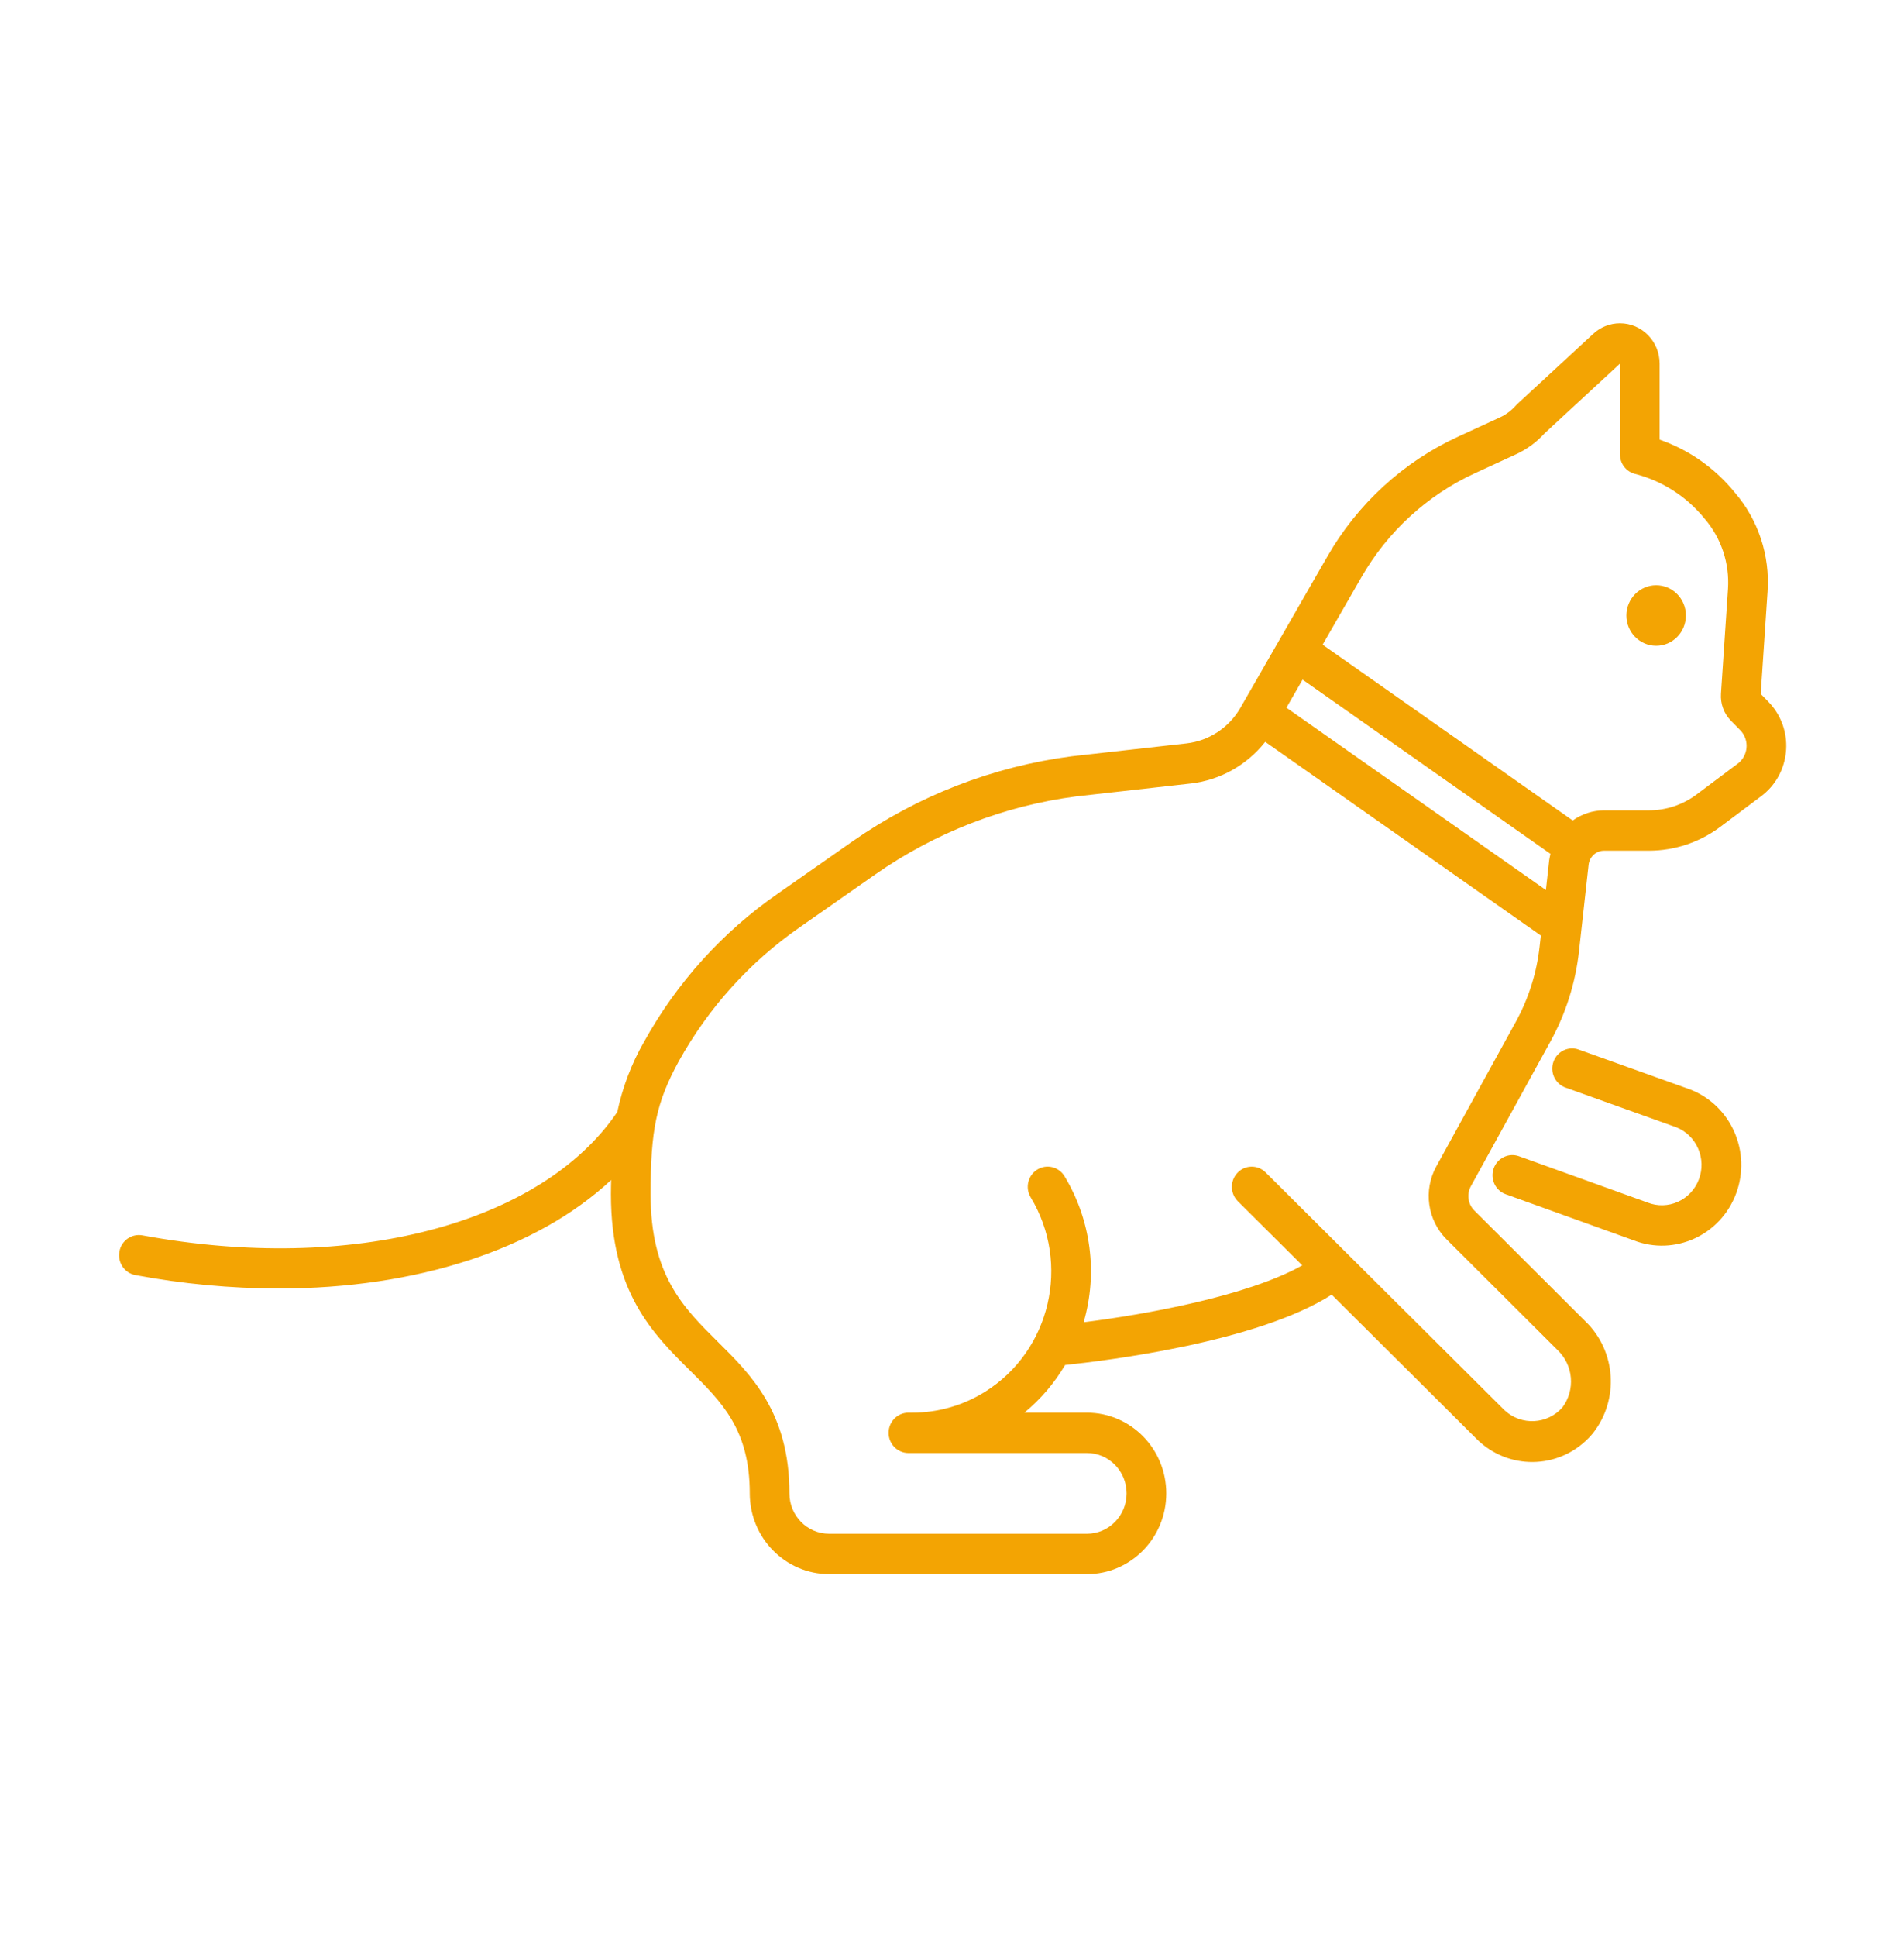 <svg width="60" height="61" xmlns="http://www.w3.org/2000/svg" xmlns:xlink="http://www.w3.org/1999/xlink" xml:space="preserve" overflow="hidden"><g transform="translate(-53 -30)"><path d="M53.254 33.738 49.76 32.508C49.436 32.387 49.076 32.551 48.956 32.875 48.835 33.198 49 33.558 49.323 33.679 49.33 33.681 49.337 33.684 49.345 33.686L52.823 34.911C53.466 35.162 53.785 35.887 53.534 36.53 53.283 37.174 52.558 37.492 51.915 37.241L47.867 35.808C47.542 35.693 47.185 35.863 47.069 36.188 46.954 36.514 47.124 36.871 47.45 36.986L51.483 38.414C52.773 38.905 54.217 38.256 54.708 36.966 55.199 35.675 54.55 34.231 53.26 33.74 53.258 33.74 53.256 33.739 53.254 33.738Z" fill="#F3A403" transform="matrix(1 0 0 1.017 53 30)"/><path d="M55.723 21.729 55.485 21.491 55.7 18.325C55.78 17.202 55.407 16.095 54.665 15.25 54.043 14.496 53.224 13.931 52.299 13.616L52.299 11.262C52.299 10.572 51.739 10.012 51.049 10.012 50.738 10.012 50.438 10.128 50.208 10.338L47.812 12.514C47.797 12.528 47.782 12.543 47.768 12.559 47.627 12.716 47.454 12.842 47.262 12.929L45.962 13.517C44.226 14.299 42.778 15.603 41.82 17.248L39.087 21.923C38.728 22.535 38.101 22.942 37.395 23.022L33.772 23.422C31.298 23.738 28.934 24.638 26.877 26.049L24.513 27.674C22.769 28.861 21.323 30.436 20.289 32.275 19.898 32.947 19.616 33.677 19.453 34.437 17.055 37.917 11.066 39.455 4.491 38.259 4.151 38.197 3.825 38.421 3.763 38.76 3.7 39.1 3.925 39.426 4.264 39.488 4.265 39.489 4.266 39.489 4.267 39.489 5.757 39.763 7.268 39.902 8.783 39.905 13.116 39.905 16.907 38.701 19.259 36.544 19.256 36.689 19.252 36.828 19.252 36.984 19.252 40.019 20.577 41.309 21.746 42.448 22.755 43.431 23.627 44.28 23.627 46.25 23.628 47.63 24.747 48.748 26.127 48.75L34.252 48.75C35.632 48.75 36.752 47.631 36.752 46.25 36.752 44.869 35.632 43.75 34.252 43.75L32.281 43.75C32.791 43.336 33.225 42.837 33.564 42.274 34.854 42.142 39.631 41.567 41.965 40.095L46.532 44.564C47.518 45.531 49.102 45.515 50.068 44.529 50.109 44.487 50.149 44.444 50.187 44.399 51.032 43.359 50.933 41.844 49.961 40.922L46.459 37.489C46.258 37.291 46.214 36.984 46.351 36.737L48.859 32.253C49.343 31.39 49.649 30.438 49.759 29.454L50.061 26.781C50.089 26.533 50.299 26.346 50.548 26.346L51.969 26.346C52.772 26.344 53.555 26.088 54.203 25.613L55.502 24.656C56.362 24.022 56.546 22.811 55.912 21.95 55.855 21.872 55.791 21.798 55.723 21.73ZM48.819 26.641 48.715 27.564 40.539 21.917 41.047 21.048 48.86 26.445C48.842 26.509 48.829 26.575 48.819 26.641ZM47.768 31.643 45.26 36.127C44.848 36.866 44.981 37.788 45.584 38.381L49.085 41.814C49.583 42.279 49.648 43.045 49.236 43.587 48.761 44.115 47.949 44.158 47.421 43.683 47.416 43.679 47.411 43.675 47.407 43.67L39.882 36.309C39.635 36.068 39.239 36.072 38.998 36.319 38.757 36.566 38.761 36.961 39.008 37.203L41.038 39.188C39.317 40.14 36.109 40.707 34.149 40.95 34.599 39.425 34.379 37.781 33.545 36.427 33.364 36.133 32.979 36.042 32.685 36.223 32.391 36.404 32.299 36.789 32.48 37.083 33.745 39.142 33.102 41.837 31.043 43.102 30.354 43.526 29.561 43.75 28.753 43.75L28.627 43.75C28.282 43.75 28.002 44.03 28.002 44.375 28.002 44.72 28.282 45 28.627 45L34.252 45C34.942 45 35.502 45.56 35.502 46.25 35.502 46.94 34.942 47.5 34.252 47.5L26.127 47.5C25.437 47.499 24.877 46.94 24.877 46.25 24.877 43.753 23.677 42.584 22.618 41.553 21.53 40.493 20.502 39.491 20.502 36.984 20.502 34.99 20.683 34.146 21.383 32.879 22.323 31.21 23.637 29.781 25.221 28.704L27.585 27.079C29.475 25.782 31.646 24.954 33.919 24.664L37.532 24.264C38.451 24.159 39.291 23.696 39.871 22.975L48.556 28.973 48.517 29.314C48.425 30.132 48.171 30.924 47.768 31.643ZM54.761 23.649 53.462 24.606C53.029 24.924 52.506 25.096 51.969 25.096L50.548 25.096C50.195 25.097 49.85 25.207 49.561 25.41L41.679 19.966 42.9 17.879C43.729 16.46 44.979 15.334 46.477 14.656L47.777 14.068C48.117 13.914 48.423 13.694 48.675 13.419L51.038 11.272C51.041 11.27 51.045 11.27 51.047 11.272 51.048 11.274 51.049 11.275 51.049 11.277L51.049 14.07C51.049 14.348 51.232 14.591 51.498 14.67 52.368 14.883 53.146 15.372 53.716 16.063 54.241 16.662 54.506 17.445 54.453 18.239L54.232 21.484C54.211 21.795 54.325 22.1 54.546 22.32L54.839 22.613C55.106 22.881 55.106 23.315 54.839 23.582 54.814 23.607 54.788 23.629 54.761 23.649Z" fill="#F3A403" transform="matrix(1 0 0 1.017 53 30)"/><path d="M53.127 19.062C53.127 19.58 52.708 20 52.19 20 51.672 20 51.252 19.58 51.252 19.062 51.252 18.545 51.672 18.125 52.19 18.125 52.708 18.125 53.127 18.545 53.127 19.062Z" fill="#F3A403" transform="matrix(1 0 0 1.017 53 30)"/></g></svg>